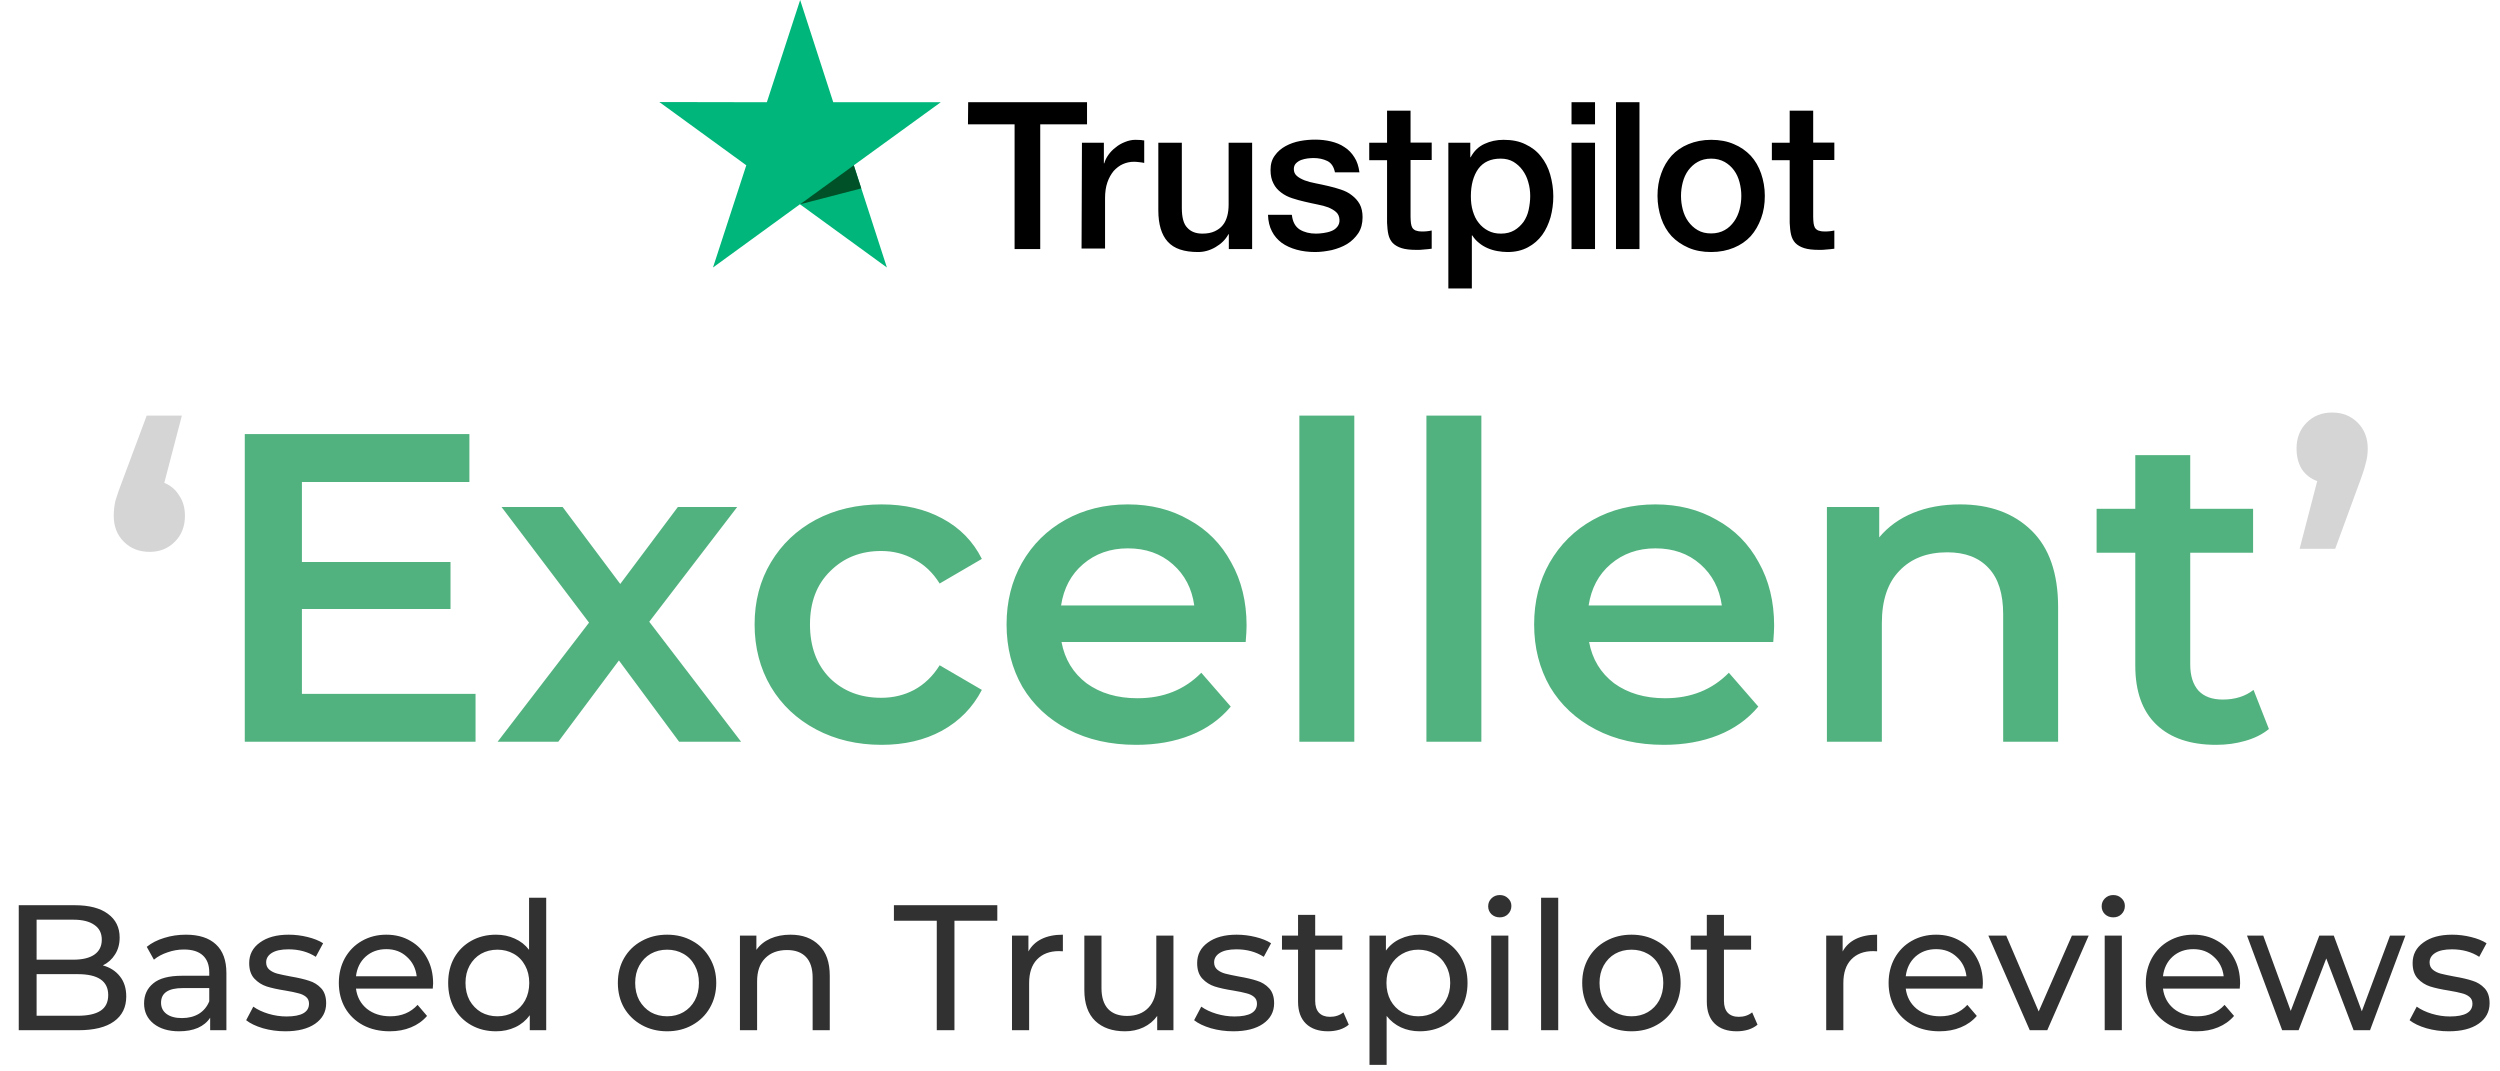 <?xml version="1.0" encoding="UTF-8"?> <svg xmlns="http://www.w3.org/2000/svg" width="182" height="78" viewBox="0 0 182 78" fill="none"> <path d="M11.96 35.152C12.429 35.344 12.792 35.653 13.048 36.08C13.325 36.485 13.464 36.976 13.464 37.552C13.464 38.32 13.219 38.949 12.728 39.44C12.237 39.931 11.629 40.176 10.904 40.176C10.136 40.176 9.507 39.931 9.016 39.44C8.525 38.949 8.28 38.32 8.28 37.552C8.28 37.168 8.323 36.795 8.408 36.432C8.515 36.069 8.707 35.525 8.984 34.8L10.68 30.256H13.24L11.96 35.152ZM169.78 30.032C170.526 30.032 171.145 30.277 171.636 30.768C172.126 31.259 172.372 31.888 172.372 32.656C172.372 33.04 172.318 33.413 172.212 33.776C172.126 34.139 171.945 34.683 171.668 35.408L170.004 39.952H167.412L168.692 35.024C168.222 34.853 167.849 34.565 167.572 34.16C167.316 33.733 167.188 33.232 167.188 32.656C167.188 31.888 167.433 31.259 167.924 30.768C168.414 30.277 169.033 30.032 169.78 30.032Z" fill="#D5D5D5"></path> <path d="M34.62 50.512V54H17.82V31.6H34.172V35.088H21.98V40.912H32.797V44.336H21.98V50.512H34.62ZM49.441 54L45.057 48.08L40.642 54H36.225L42.882 45.328L36.514 36.912H40.962L45.154 42.512L49.346 36.912H53.666L47.266 45.264L53.953 54H49.441ZM64.183 54.224C62.412 54.224 60.823 53.851 59.415 53.104C58.007 52.357 56.908 51.323 56.119 50C55.329 48.656 54.935 47.141 54.935 45.456C54.935 43.771 55.329 42.267 56.119 40.944C56.908 39.621 57.996 38.587 59.383 37.84C60.791 37.093 62.391 36.72 64.183 36.72C65.868 36.72 67.34 37.061 68.599 37.744C69.879 38.427 70.839 39.408 71.479 40.688L68.407 42.48C67.916 41.691 67.297 41.104 66.551 40.72C65.825 40.315 65.025 40.112 64.151 40.112C62.657 40.112 61.42 40.603 60.439 41.584C59.457 42.544 58.967 43.835 58.967 45.456C58.967 47.077 59.447 48.379 60.407 49.36C61.388 50.32 62.636 50.8 64.151 50.8C65.025 50.8 65.825 50.608 66.551 50.224C67.297 49.819 67.916 49.221 68.407 48.432L71.479 50.224C70.817 51.504 69.847 52.496 68.567 53.2C67.308 53.883 65.847 54.224 64.183 54.224ZM90.751 45.552C90.751 45.829 90.729 46.224 90.686 46.736H77.278C77.513 47.995 78.121 48.997 79.103 49.744C80.105 50.469 81.343 50.832 82.814 50.832C84.692 50.832 86.239 50.213 87.454 48.976L89.599 51.44C88.831 52.357 87.86 53.051 86.686 53.52C85.513 53.989 84.191 54.224 82.719 54.224C80.841 54.224 79.188 53.851 77.758 53.104C76.329 52.357 75.22 51.323 74.43 50C73.662 48.656 73.278 47.141 73.278 45.456C73.278 43.792 73.652 42.299 74.398 40.976C75.166 39.632 76.222 38.587 77.567 37.84C78.91 37.093 80.425 36.72 82.111 36.72C83.775 36.72 85.257 37.093 86.558 37.84C87.881 38.565 88.905 39.6 89.63 40.944C90.377 42.267 90.751 43.803 90.751 45.552ZM82.111 39.92C80.831 39.92 79.743 40.304 78.847 41.072C77.972 41.819 77.439 42.821 77.246 44.08H86.942C86.772 42.843 86.249 41.84 85.374 41.072C84.5 40.304 83.412 39.92 82.111 39.92ZM94.593 30.256H98.593V54H94.593V30.256ZM103.843 30.256H107.843V54H103.843V30.256ZM129.157 45.552C129.157 45.829 129.135 46.224 129.093 46.736H115.685C115.919 47.995 116.527 48.997 117.509 49.744C118.511 50.469 119.749 50.832 121.221 50.832C123.098 50.832 124.645 50.213 125.861 48.976L128.005 51.44C127.237 52.357 126.266 53.051 125.093 53.52C123.919 53.989 122.597 54.224 121.125 54.224C119.247 54.224 117.594 53.851 116.165 53.104C114.735 52.357 113.626 51.323 112.837 50C112.069 48.656 111.685 47.141 111.685 45.456C111.685 43.792 112.058 42.299 112.805 40.976C113.573 39.632 114.629 38.587 115.973 37.84C117.317 37.093 118.831 36.72 120.517 36.72C122.181 36.72 123.663 37.093 124.965 37.84C126.287 38.565 127.311 39.6 128.037 40.944C128.783 42.267 129.157 43.803 129.157 45.552ZM120.517 39.92C119.237 39.92 118.149 40.304 117.253 41.072C116.378 41.819 115.845 42.821 115.653 44.08H125.349C125.178 42.843 124.655 41.84 123.781 41.072C122.906 40.304 121.818 39.92 120.517 39.92ZM142.695 36.72C144.85 36.72 146.578 37.349 147.879 38.608C149.18 39.867 149.831 41.733 149.831 44.208V54H145.831V44.72C145.831 43.227 145.479 42.107 144.775 41.36C144.071 40.592 143.068 40.208 141.767 40.208C140.295 40.208 139.132 40.656 138.279 41.552C137.426 42.427 136.999 43.696 136.999 45.36V54H132.999V36.912H136.807V39.12C137.468 38.331 138.3 37.733 139.303 37.328C140.306 36.923 141.436 36.72 142.695 36.72ZM165.177 53.072C164.708 53.456 164.132 53.744 163.449 53.936C162.788 54.128 162.084 54.224 161.337 54.224C159.46 54.224 158.009 53.733 156.985 52.752C155.961 51.771 155.449 50.341 155.449 48.464V40.24H152.633V37.04H155.449V33.136H159.449V37.04H164.025V40.24H159.449V48.368C159.449 49.2 159.652 49.84 160.057 50.288C160.463 50.715 161.049 50.928 161.817 50.928C162.713 50.928 163.46 50.693 164.057 50.224L165.177 53.072Z" fill="#51B27F"></path> <path d="M7.488 70.281C8.017 70.428 8.433 70.697 8.736 71.087C9.039 71.468 9.191 71.954 9.191 72.543C9.191 73.332 8.892 73.938 8.294 74.363C7.705 74.788 6.842 75 5.707 75H1.365V65.9H5.447C6.487 65.9 7.289 66.108 7.852 66.524C8.424 66.94 8.71 67.516 8.71 68.253C8.71 68.73 8.597 69.141 8.372 69.488C8.155 69.835 7.861 70.099 7.488 70.281ZM2.665 66.953V69.865H5.33C5.997 69.865 6.509 69.744 6.864 69.501C7.228 69.25 7.41 68.886 7.41 68.409C7.41 67.932 7.228 67.573 6.864 67.33C6.509 67.079 5.997 66.953 5.33 66.953H2.665ZM5.655 73.947C6.392 73.947 6.946 73.826 7.319 73.583C7.692 73.34 7.878 72.959 7.878 72.439C7.878 71.425 7.137 70.918 5.655 70.918H2.665V73.947H5.655ZM13.531 68.045C14.484 68.045 15.212 68.279 15.715 68.747C16.226 69.215 16.482 69.913 16.482 70.84V75H15.299V74.09C15.091 74.411 14.792 74.658 14.402 74.831C14.021 74.996 13.566 75.078 13.037 75.078C12.265 75.078 11.646 74.892 11.178 74.519C10.719 74.146 10.489 73.657 10.489 73.05C10.489 72.443 10.71 71.958 11.152 71.594C11.594 71.221 12.296 71.035 13.258 71.035H15.234V70.788C15.234 70.251 15.078 69.839 14.766 69.553C14.454 69.267 13.995 69.124 13.388 69.124C12.98 69.124 12.582 69.193 12.192 69.332C11.802 69.462 11.473 69.64 11.204 69.865L10.684 68.929C11.039 68.643 11.464 68.426 11.958 68.279C12.452 68.123 12.976 68.045 13.531 68.045ZM13.245 74.116C13.722 74.116 14.133 74.012 14.48 73.804C14.826 73.587 15.078 73.284 15.234 72.894V71.932H13.31C12.252 71.932 11.724 72.287 11.724 72.998C11.724 73.345 11.858 73.618 12.127 73.817C12.396 74.016 12.768 74.116 13.245 74.116ZM20.767 75.078C20.204 75.078 19.662 75.004 19.142 74.857C18.622 74.701 18.215 74.506 17.92 74.272L18.44 73.284C18.744 73.501 19.112 73.674 19.545 73.804C19.979 73.934 20.416 73.999 20.858 73.999C21.95 73.999 22.496 73.687 22.496 73.063C22.496 72.855 22.423 72.69 22.275 72.569C22.128 72.448 21.942 72.361 21.716 72.309C21.5 72.248 21.188 72.183 20.78 72.114C20.226 72.027 19.771 71.928 19.415 71.815C19.069 71.702 18.77 71.512 18.518 71.243C18.267 70.974 18.141 70.597 18.141 70.112C18.141 69.488 18.401 68.99 18.921 68.617C19.441 68.236 20.139 68.045 21.014 68.045C21.474 68.045 21.933 68.101 22.392 68.214C22.852 68.327 23.229 68.478 23.523 68.669L22.99 69.657C22.427 69.293 21.764 69.111 21.001 69.111C20.473 69.111 20.07 69.198 19.792 69.371C19.515 69.544 19.376 69.774 19.376 70.06C19.376 70.285 19.454 70.463 19.61 70.593C19.766 70.723 19.957 70.818 20.182 70.879C20.416 70.94 20.741 71.009 21.157 71.087C21.712 71.182 22.158 71.286 22.496 71.399C22.843 71.503 23.138 71.685 23.38 71.945C23.623 72.205 23.744 72.569 23.744 73.037C23.744 73.661 23.476 74.159 22.938 74.532C22.41 74.896 21.686 75.078 20.767 75.078ZM31.531 71.594C31.531 71.689 31.522 71.815 31.505 71.971H25.915C25.993 72.578 26.257 73.067 26.708 73.44C27.167 73.804 27.735 73.986 28.411 73.986C29.234 73.986 29.897 73.709 30.4 73.154L31.089 73.96C30.777 74.324 30.387 74.601 29.919 74.792C29.46 74.983 28.944 75.078 28.372 75.078C27.644 75.078 26.998 74.931 26.435 74.636C25.872 74.333 25.434 73.912 25.122 73.375C24.819 72.838 24.667 72.231 24.667 71.555C24.667 70.888 24.814 70.285 25.109 69.748C25.412 69.211 25.824 68.795 26.344 68.5C26.873 68.197 27.466 68.045 28.125 68.045C28.784 68.045 29.369 68.197 29.88 68.5C30.4 68.795 30.803 69.211 31.089 69.748C31.384 70.285 31.531 70.901 31.531 71.594ZM28.125 69.098C27.527 69.098 27.024 69.28 26.617 69.644C26.218 70.008 25.984 70.485 25.915 71.074H30.335C30.266 70.493 30.027 70.021 29.62 69.657C29.221 69.284 28.723 69.098 28.125 69.098ZM39.764 65.354V75H38.568V73.908C38.291 74.289 37.94 74.58 37.515 74.779C37.09 74.978 36.622 75.078 36.111 75.078C35.444 75.078 34.846 74.931 34.317 74.636C33.788 74.341 33.372 73.93 33.069 73.401C32.774 72.864 32.627 72.248 32.627 71.555C32.627 70.862 32.774 70.251 33.069 69.722C33.372 69.193 33.788 68.782 34.317 68.487C34.846 68.192 35.444 68.045 36.111 68.045C36.605 68.045 37.06 68.14 37.476 68.331C37.892 68.513 38.239 68.786 38.516 69.15V65.354H39.764ZM36.215 73.986C36.648 73.986 37.043 73.886 37.398 73.687C37.753 73.479 38.031 73.193 38.23 72.829C38.429 72.456 38.529 72.032 38.529 71.555C38.529 71.078 38.429 70.658 38.23 70.294C38.031 69.921 37.753 69.635 37.398 69.436C37.043 69.237 36.648 69.137 36.215 69.137C35.773 69.137 35.374 69.237 35.019 69.436C34.672 69.635 34.395 69.921 34.187 70.294C33.988 70.658 33.888 71.078 33.888 71.555C33.888 72.032 33.988 72.456 34.187 72.829C34.395 73.193 34.672 73.479 35.019 73.687C35.374 73.886 35.773 73.986 36.215 73.986ZM48.568 75.078C47.883 75.078 47.268 74.926 46.722 74.623C46.176 74.32 45.747 73.904 45.435 73.375C45.131 72.838 44.98 72.231 44.98 71.555C44.98 70.879 45.131 70.277 45.435 69.748C45.747 69.211 46.176 68.795 46.722 68.5C47.268 68.197 47.883 68.045 48.568 68.045C49.252 68.045 49.863 68.197 50.401 68.5C50.947 68.795 51.371 69.211 51.675 69.748C51.987 70.277 52.143 70.879 52.143 71.555C52.143 72.231 51.987 72.838 51.675 73.375C51.371 73.904 50.947 74.32 50.401 74.623C49.863 74.926 49.252 75.078 48.568 75.078ZM48.568 73.986C49.01 73.986 49.404 73.886 49.751 73.687C50.106 73.479 50.383 73.193 50.583 72.829C50.782 72.456 50.882 72.032 50.882 71.555C50.882 71.078 50.782 70.658 50.583 70.294C50.383 69.921 50.106 69.635 49.751 69.436C49.404 69.237 49.01 69.137 48.568 69.137C48.126 69.137 47.727 69.237 47.372 69.436C47.025 69.635 46.748 69.921 46.54 70.294C46.34 70.658 46.241 71.078 46.241 71.555C46.241 72.032 46.34 72.456 46.54 72.829C46.748 73.193 47.025 73.479 47.372 73.687C47.727 73.886 48.126 73.986 48.568 73.986ZM57.547 68.045C58.423 68.045 59.116 68.301 59.627 68.812C60.148 69.315 60.407 70.056 60.407 71.035V75H59.16V71.178C59.16 70.511 58.999 70.008 58.678 69.67C58.358 69.332 57.898 69.163 57.3 69.163C56.624 69.163 56.092 69.362 55.702 69.761C55.312 70.151 55.117 70.714 55.117 71.451V75H53.868V68.11H55.065V69.15C55.316 68.795 55.654 68.522 56.078 68.331C56.512 68.14 57.002 68.045 57.547 68.045ZM68.197 67.031H65.077V65.9H72.604V67.031H69.484V75H68.197V67.031ZM74.869 69.267C75.086 68.868 75.407 68.565 75.831 68.357C76.256 68.149 76.772 68.045 77.378 68.045V69.254C77.309 69.245 77.214 69.241 77.092 69.241C76.416 69.241 75.883 69.445 75.493 69.852C75.112 70.251 74.921 70.823 74.921 71.568V75H73.673V68.11H74.869V69.267ZM85.427 68.11V75H84.244V73.96C83.993 74.315 83.659 74.593 83.243 74.792C82.836 74.983 82.39 75.078 81.904 75.078C80.986 75.078 80.262 74.827 79.733 74.324C79.205 73.813 78.94 73.063 78.94 72.075V68.11H80.188V71.932C80.188 72.599 80.349 73.106 80.669 73.453C80.99 73.791 81.449 73.96 82.047 73.96C82.706 73.96 83.226 73.761 83.607 73.362C83.989 72.963 84.179 72.4 84.179 71.672V68.11H85.427ZM89.779 75.078C89.216 75.078 88.674 75.004 88.154 74.857C87.634 74.701 87.227 74.506 86.932 74.272L87.452 73.284C87.755 73.501 88.124 73.674 88.557 73.804C88.99 73.934 89.428 73.999 89.87 73.999C90.962 73.999 91.508 73.687 91.508 73.063C91.508 72.855 91.434 72.69 91.287 72.569C91.14 72.448 90.954 72.361 90.728 72.309C90.511 72.248 90.2 72.183 89.792 72.114C89.237 72.027 88.782 71.928 88.427 71.815C88.081 71.702 87.781 71.512 87.53 71.243C87.279 70.974 87.153 70.597 87.153 70.112C87.153 69.488 87.413 68.99 87.933 68.617C88.453 68.236 89.151 68.045 90.026 68.045C90.486 68.045 90.945 68.101 91.404 68.214C91.864 68.327 92.24 68.478 92.535 68.669L92.002 69.657C91.439 69.293 90.776 69.111 90.013 69.111C89.484 69.111 89.082 69.198 88.804 69.371C88.527 69.544 88.388 69.774 88.388 70.06C88.388 70.285 88.466 70.463 88.622 70.593C88.778 70.723 88.969 70.818 89.194 70.879C89.428 70.94 89.753 71.009 90.169 71.087C90.724 71.182 91.17 71.286 91.508 71.399C91.855 71.503 92.15 71.685 92.392 71.945C92.635 72.205 92.756 72.569 92.756 73.037C92.756 73.661 92.487 74.159 91.95 74.532C91.421 74.896 90.698 75.078 89.779 75.078ZM98.19 74.597C98.008 74.753 97.782 74.874 97.514 74.961C97.245 75.039 96.968 75.078 96.682 75.078C95.989 75.078 95.451 74.892 95.07 74.519C94.689 74.146 94.498 73.613 94.498 72.92V69.137H93.328V68.11H94.498V66.602H95.746V68.11H97.722V69.137H95.746V72.868C95.746 73.241 95.837 73.527 96.019 73.726C96.21 73.925 96.478 74.025 96.825 74.025C97.206 74.025 97.531 73.917 97.8 73.7L98.19 74.597ZM103.352 68.045C104.019 68.045 104.617 68.192 105.146 68.487C105.674 68.782 106.086 69.193 106.381 69.722C106.684 70.251 106.836 70.862 106.836 71.555C106.836 72.248 106.684 72.864 106.381 73.401C106.086 73.93 105.674 74.341 105.146 74.636C104.617 74.931 104.019 75.078 103.352 75.078C102.858 75.078 102.403 74.983 101.987 74.792C101.579 74.601 101.233 74.324 100.947 73.96V77.522H99.699V68.11H100.895V69.202C101.172 68.821 101.523 68.535 101.948 68.344C102.372 68.145 102.84 68.045 103.352 68.045ZM103.248 73.986C103.69 73.986 104.084 73.886 104.431 73.687C104.786 73.479 105.063 73.193 105.263 72.829C105.471 72.456 105.575 72.032 105.575 71.555C105.575 71.078 105.471 70.658 105.263 70.294C105.063 69.921 104.786 69.635 104.431 69.436C104.084 69.237 103.69 69.137 103.248 69.137C102.814 69.137 102.42 69.241 102.065 69.449C101.718 69.648 101.441 69.93 101.233 70.294C101.033 70.658 100.934 71.078 100.934 71.555C100.934 72.032 101.033 72.456 101.233 72.829C101.432 73.193 101.709 73.479 102.065 73.687C102.42 73.886 102.814 73.986 103.248 73.986ZM108.56 68.11H109.808V75H108.56V68.11ZM109.184 66.784C108.941 66.784 108.738 66.706 108.573 66.55C108.417 66.394 108.339 66.203 108.339 65.978C108.339 65.753 108.417 65.562 108.573 65.406C108.738 65.241 108.941 65.159 109.184 65.159C109.427 65.159 109.626 65.237 109.782 65.393C109.947 65.54 110.029 65.727 110.029 65.952C110.029 66.186 109.947 66.385 109.782 66.55C109.626 66.706 109.427 66.784 109.184 66.784ZM112.191 65.354H113.439V75H112.191V65.354ZM118.773 75.078C118.088 75.078 117.473 74.926 116.927 74.623C116.381 74.32 115.952 73.904 115.64 73.375C115.336 72.838 115.185 72.231 115.185 71.555C115.185 70.879 115.336 70.277 115.64 69.748C115.952 69.211 116.381 68.795 116.927 68.5C117.473 68.197 118.088 68.045 118.773 68.045C119.457 68.045 120.068 68.197 120.606 68.5C121.152 68.795 121.576 69.211 121.88 69.748C122.192 70.277 122.348 70.879 122.348 71.555C122.348 72.231 122.192 72.838 121.88 73.375C121.576 73.904 121.152 74.32 120.606 74.623C120.068 74.926 119.457 75.078 118.773 75.078ZM118.773 73.986C119.215 73.986 119.609 73.886 119.956 73.687C120.311 73.479 120.588 73.193 120.788 72.829C120.987 72.456 121.087 72.032 121.087 71.555C121.087 71.078 120.987 70.658 120.788 70.294C120.588 69.921 120.311 69.635 119.956 69.436C119.609 69.237 119.215 69.137 118.773 69.137C118.331 69.137 117.932 69.237 117.577 69.436C117.23 69.635 116.953 69.921 116.745 70.294C116.545 70.658 116.446 71.078 116.446 71.555C116.446 72.032 116.545 72.456 116.745 72.829C116.953 73.193 117.23 73.479 117.577 73.687C117.932 73.886 118.331 73.986 118.773 73.986ZM127.948 74.597C127.766 74.753 127.54 74.874 127.272 74.961C127.003 75.039 126.726 75.078 126.44 75.078C125.746 75.078 125.209 74.892 124.828 74.519C124.446 74.146 124.256 73.613 124.256 72.92V69.137H123.086V68.11H124.256V66.602H125.504V68.11H127.48V69.137H125.504V72.868C125.504 73.241 125.595 73.527 125.777 73.726C125.967 73.925 126.236 74.025 126.583 74.025C126.964 74.025 127.289 73.917 127.558 73.7L127.948 74.597ZM134.144 69.267C134.36 68.868 134.681 68.565 135.106 68.357C135.53 68.149 136.046 68.045 136.653 68.045V69.254C136.583 69.245 136.488 69.241 136.367 69.241C135.691 69.241 135.158 69.445 134.768 69.852C134.386 70.251 134.196 70.823 134.196 71.568V75H132.948V68.11H134.144V69.267ZM144.354 71.594C144.354 71.689 144.346 71.815 144.328 71.971H138.738C138.816 72.578 139.081 73.067 139.531 73.44C139.991 73.804 140.558 73.986 141.234 73.986C142.058 73.986 142.721 73.709 143.223 73.154L143.912 73.96C143.6 74.324 143.21 74.601 142.742 74.792C142.283 74.983 141.767 75.078 141.195 75.078C140.467 75.078 139.822 74.931 139.258 74.636C138.695 74.333 138.257 73.912 137.945 73.375C137.642 72.838 137.49 72.231 137.49 71.555C137.49 70.888 137.638 70.285 137.932 69.748C138.236 69.211 138.647 68.795 139.167 68.5C139.696 68.197 140.29 68.045 140.948 68.045C141.607 68.045 142.192 68.197 142.703 68.5C143.223 68.795 143.626 69.211 143.912 69.748C144.207 70.285 144.354 70.901 144.354 71.594ZM140.948 69.098C140.35 69.098 139.848 69.28 139.44 69.644C139.042 70.008 138.808 70.485 138.738 71.074H143.158C143.089 70.493 142.851 70.021 142.443 69.657C142.045 69.284 141.546 69.098 140.948 69.098ZM152.057 68.11L149.041 75H147.767L144.751 68.11H146.051L148.417 73.635L150.835 68.11H152.057ZM153.222 68.11H154.47V75H153.222V68.11ZM153.846 66.784C153.603 66.784 153.4 66.706 153.235 66.55C153.079 66.394 153.001 66.203 153.001 65.978C153.001 65.753 153.079 65.562 153.235 65.406C153.4 65.241 153.603 65.159 153.846 65.159C154.089 65.159 154.288 65.237 154.444 65.393C154.609 65.54 154.691 65.727 154.691 65.952C154.691 66.186 154.609 66.385 154.444 66.55C154.288 66.706 154.089 66.784 153.846 66.784ZM163.08 71.594C163.08 71.689 163.071 71.815 163.054 71.971H157.464C157.542 72.578 157.806 73.067 158.257 73.44C158.716 73.804 159.284 73.986 159.96 73.986C160.783 73.986 161.446 73.709 161.949 73.154L162.638 73.96C162.326 74.324 161.936 74.601 161.468 74.792C161.009 74.983 160.493 75.078 159.921 75.078C159.193 75.078 158.547 74.931 157.984 74.636C157.421 74.333 156.983 73.912 156.671 73.375C156.368 72.838 156.216 72.231 156.216 71.555C156.216 70.888 156.363 70.285 156.658 69.748C156.961 69.211 157.373 68.795 157.893 68.5C158.422 68.197 159.015 68.045 159.674 68.045C160.333 68.045 160.918 68.197 161.429 68.5C161.949 68.795 162.352 69.211 162.638 69.748C162.933 70.285 163.08 70.901 163.08 71.594ZM159.674 69.098C159.076 69.098 158.573 69.28 158.166 69.644C157.767 70.008 157.533 70.485 157.464 71.074H161.884C161.815 70.493 161.576 70.021 161.169 69.657C160.77 69.284 160.272 69.098 159.674 69.098ZM175.112 68.11L172.538 75H171.342L169.353 69.774L167.338 75H166.142L163.581 68.11H164.764L166.766 73.596L168.846 68.11H169.899L171.94 73.622L173.994 68.11H175.112ZM178.265 75.078C177.702 75.078 177.16 75.004 176.64 74.857C176.12 74.701 175.713 74.506 175.418 74.272L175.938 73.284C176.242 73.501 176.61 73.674 177.043 73.804C177.477 73.934 177.914 73.999 178.356 73.999C179.448 73.999 179.994 73.687 179.994 73.063C179.994 72.855 179.921 72.69 179.773 72.569C179.626 72.448 179.44 72.361 179.214 72.309C178.998 72.248 178.686 72.183 178.278 72.114C177.724 72.027 177.269 71.928 176.913 71.815C176.567 71.702 176.268 71.512 176.016 71.243C175.765 70.974 175.639 70.597 175.639 70.112C175.639 69.488 175.899 68.99 176.419 68.617C176.939 68.236 177.637 68.045 178.512 68.045C178.972 68.045 179.431 68.101 179.89 68.214C180.35 68.327 180.727 68.478 181.021 68.669L180.488 69.657C179.925 69.293 179.262 69.111 178.499 69.111C177.971 69.111 177.568 69.198 177.29 69.371C177.013 69.544 176.874 69.774 176.874 70.06C176.874 70.285 176.952 70.463 177.108 70.593C177.264 70.723 177.455 70.818 177.68 70.879C177.914 70.94 178.239 71.009 178.655 71.087C179.21 71.182 179.656 71.286 179.994 71.399C180.341 71.503 180.636 71.685 180.878 71.945C181.121 72.205 181.242 72.569 181.242 73.037C181.242 73.661 180.974 74.159 180.436 74.532C179.908 74.896 179.184 75.078 178.265 75.078Z" fill="#313131"></path> <path d="M70.483 7.442L79.136 7.442L79.136 9.053L75.729 9.053L75.729 18.134L73.862 18.134L73.862 9.053L70.468 9.053L70.483 7.442ZM78.766 10.393L80.362 10.393L80.362 11.89L80.391 11.89C80.448 11.676 80.548 11.476 80.69 11.277C80.833 11.077 81.004 10.892 81.218 10.735C81.418 10.564 81.646 10.436 81.902 10.336C82.145 10.236 82.401 10.179 82.658 10.179C82.857 10.179 83 10.193 83.071 10.193C83.143 10.208 83.228 10.222 83.299 10.222L83.299 11.861C83.185 11.833 83.057 11.819 82.929 11.804C82.8 11.79 82.686 11.776 82.558 11.776C82.273 11.776 82.002 11.833 81.745 11.947C81.489 12.061 81.275 12.232 81.075 12.446C80.89 12.674 80.733 12.945 80.619 13.273C80.505 13.601 80.448 13.986 80.448 14.413L80.448 18.092L78.737 18.092L78.766 10.393ZM91.141 18.134L89.458 18.134L89.458 17.051L89.43 17.051C89.216 17.45 88.902 17.749 88.489 17.992C88.075 18.234 87.648 18.348 87.22 18.348C86.208 18.348 85.466 18.106 85.01 17.593C84.554 17.094 84.326 16.324 84.326 15.312L84.326 10.393L86.037 10.393L86.037 15.14C86.037 15.825 86.165 16.309 86.436 16.58C86.692 16.866 87.063 17.008 87.534 17.008C87.89 17.008 88.189 16.951 88.432 16.837C88.674 16.723 88.874 16.58 89.016 16.395C89.173 16.21 89.273 15.982 89.344 15.725C89.415 15.468 89.444 15.183 89.444 14.884L89.444 10.393L91.155 10.393L91.155 18.134L91.141 18.134ZM94.049 15.654C94.106 16.153 94.291 16.495 94.619 16.709C94.947 16.908 95.346 17.008 95.802 17.008C95.959 17.008 96.145 16.994 96.344 16.965C96.544 16.937 96.743 16.894 96.915 16.823C97.1 16.752 97.242 16.652 97.356 16.509C97.471 16.366 97.528 16.195 97.513 15.982C97.499 15.768 97.428 15.582 97.271 15.44C97.114 15.297 96.929 15.197 96.701 15.098C96.472 15.012 96.202 14.941 95.902 14.884C95.603 14.827 95.303 14.755 94.99 14.684C94.676 14.613 94.362 14.527 94.063 14.428C93.764 14.328 93.507 14.2 93.265 14.014C93.037 13.843 92.837 13.629 92.709 13.358C92.566 13.088 92.495 12.774 92.495 12.375C92.495 11.947 92.595 11.605 92.809 11.32C93.008 11.035 93.279 10.806 93.593 10.635C93.906 10.464 94.263 10.336 94.648 10.265C95.033 10.193 95.403 10.165 95.745 10.165C96.145 10.165 96.529 10.208 96.886 10.293C97.242 10.379 97.585 10.507 97.87 10.707C98.169 10.892 98.411 11.149 98.597 11.448C98.796 11.747 98.91 12.118 98.967 12.546L97.185 12.546C97.1 12.132 96.915 11.861 96.629 11.719C96.33 11.576 96.002 11.505 95.617 11.505C95.503 11.505 95.346 11.519 95.189 11.534C95.018 11.562 94.876 11.591 94.719 11.648C94.576 11.705 94.448 11.79 94.348 11.89C94.249 11.99 94.191 12.132 94.191 12.303C94.191 12.517 94.263 12.674 94.405 12.802C94.548 12.931 94.733 13.03 94.976 13.13C95.204 13.216 95.475 13.287 95.774 13.344C96.073 13.401 96.387 13.472 96.701 13.544C97.014 13.615 97.314 13.7 97.613 13.8C97.912 13.9 98.183 14.028 98.411 14.214C98.639 14.385 98.839 14.599 98.982 14.855C99.124 15.112 99.195 15.44 99.195 15.81C99.195 16.267 99.096 16.652 98.882 16.98C98.668 17.293 98.397 17.564 98.069 17.764C97.741 17.963 97.356 18.106 96.957 18.206C96.544 18.291 96.145 18.348 95.745 18.348C95.261 18.348 94.805 18.291 94.391 18.177C93.978 18.063 93.607 17.892 93.308 17.678C93.008 17.45 92.766 17.179 92.595 16.837C92.424 16.509 92.324 16.11 92.31 15.639L94.035 15.639L94.035 15.654L94.049 15.654ZM99.68 10.393L100.978 10.393L100.978 8.055L102.688 8.055L102.688 10.379L104.228 10.379L104.228 11.648L102.688 11.648L102.688 15.782C102.688 15.967 102.703 16.11 102.717 16.253C102.731 16.381 102.774 16.495 102.817 16.58C102.874 16.666 102.959 16.737 103.059 16.78C103.173 16.823 103.316 16.851 103.515 16.851C103.629 16.851 103.758 16.851 103.872 16.837C103.986 16.823 104.114 16.808 104.228 16.78L104.228 18.106C104.043 18.134 103.857 18.149 103.672 18.163C103.487 18.191 103.316 18.191 103.116 18.191C102.66 18.191 102.303 18.149 102.033 18.063C101.762 17.977 101.548 17.849 101.391 17.692C101.234 17.521 101.134 17.322 101.077 17.079C101.02 16.837 100.992 16.538 100.978 16.224L100.978 11.662L99.68 11.662L99.68 10.364L99.68 10.393ZM105.426 10.393L107.037 10.393L107.037 11.448L107.065 11.448C107.308 10.992 107.635 10.678 108.063 10.479C108.491 10.279 108.947 10.179 109.46 10.179C110.073 10.179 110.601 10.279 111.057 10.507C111.513 10.721 111.884 11.006 112.183 11.391C112.483 11.762 112.711 12.204 112.853 12.703C112.996 13.202 113.081 13.743 113.081 14.299C113.081 14.827 113.01 15.326 112.882 15.81C112.739 16.295 112.54 16.737 112.269 17.108C111.998 17.479 111.656 17.778 111.228 18.006C110.8 18.234 110.316 18.348 109.745 18.348C109.503 18.348 109.246 18.32 109.004 18.277C108.762 18.234 108.519 18.163 108.291 18.063C108.063 17.963 107.849 17.835 107.664 17.678C107.464 17.521 107.308 17.336 107.179 17.136L107.151 17.136L107.151 21L105.44 21L105.44 10.393L105.426 10.393ZM111.399 14.271C111.399 13.929 111.356 13.586 111.257 13.259C111.171 12.931 111.029 12.646 110.843 12.389C110.658 12.132 110.43 11.933 110.173 11.776C109.902 11.619 109.589 11.548 109.246 11.548C108.534 11.548 107.992 11.79 107.621 12.289C107.265 12.788 107.079 13.458 107.079 14.285C107.079 14.684 107.122 15.041 107.222 15.369C107.322 15.697 107.45 15.982 107.65 16.224C107.835 16.466 108.063 16.652 108.334 16.794C108.605 16.937 108.904 17.008 109.261 17.008C109.66 17.008 109.974 16.922 110.244 16.766C110.515 16.609 110.729 16.395 110.914 16.153C111.086 15.896 111.214 15.611 111.285 15.283C111.356 14.941 111.399 14.613 111.399 14.271V14.271ZM114.407 7.442L116.118 7.442L116.118 9.053L114.407 9.053L114.407 7.442ZM114.407 10.393L116.118 10.393L116.118 18.134L114.407 18.134L114.407 10.393ZM117.644 7.442L119.354 7.442L119.354 18.134L117.644 18.134L117.644 7.442ZM124.572 18.348C123.959 18.348 123.403 18.248 122.919 18.035C122.434 17.821 122.035 17.55 121.692 17.193C121.365 16.837 121.108 16.395 120.937 15.896C120.766 15.397 120.666 14.841 120.666 14.257C120.666 13.672 120.752 13.13 120.937 12.631C121.108 12.132 121.365 11.705 121.692 11.334C122.02 10.977 122.434 10.692 122.919 10.493C123.403 10.293 123.959 10.179 124.572 10.179C125.185 10.179 125.741 10.279 126.226 10.493C126.711 10.692 127.11 10.977 127.452 11.334C127.78 11.69 128.037 12.132 128.208 12.631C128.379 13.13 128.479 13.672 128.479 14.257C128.479 14.855 128.393 15.397 128.208 15.896C128.022 16.395 127.78 16.823 127.452 17.193C127.124 17.55 126.711 17.835 126.226 18.035C125.741 18.234 125.2 18.348 124.572 18.348ZM124.572 16.994C124.943 16.994 125.285 16.908 125.556 16.752C125.841 16.595 126.055 16.381 126.24 16.124C126.426 15.868 126.554 15.568 126.64 15.255C126.725 14.927 126.768 14.599 126.768 14.257C126.768 13.929 126.725 13.601 126.64 13.273C126.554 12.945 126.426 12.66 126.24 12.403C126.055 12.147 125.827 11.947 125.556 11.79C125.271 11.633 124.943 11.548 124.572 11.548C124.202 11.548 123.859 11.633 123.589 11.79C123.303 11.947 123.09 12.161 122.904 12.403C122.719 12.66 122.591 12.945 122.505 13.273C122.42 13.601 122.377 13.929 122.377 14.257C122.377 14.599 122.42 14.927 122.505 15.255C122.591 15.582 122.719 15.868 122.904 16.124C123.09 16.381 123.318 16.595 123.589 16.752C123.874 16.922 124.202 16.994 124.572 16.994ZM128.992 10.393L130.289 10.393L130.289 8.055L132 8.055L132 10.379L133.54 10.379L133.54 11.648L132 11.648L132 15.782C132 15.967 132.014 16.11 132.029 16.253C132.043 16.381 132.086 16.495 132.128 16.58C132.185 16.666 132.271 16.737 132.371 16.78C132.485 16.823 132.627 16.851 132.827 16.851C132.941 16.851 133.069 16.851 133.183 16.837C133.297 16.823 133.426 16.808 133.54 16.78L133.54 18.106C133.354 18.134 133.169 18.149 132.984 18.163C132.798 18.191 132.627 18.191 132.428 18.191C131.971 18.191 131.615 18.149 131.344 18.063C131.073 17.977 130.859 17.849 130.703 17.692C130.546 17.521 130.446 17.322 130.389 17.079C130.332 16.837 130.303 16.538 130.289 16.224L130.289 11.662L128.992 11.662L128.992 10.364L128.992 10.393Z" fill="black"></path> <path d="M68.487 7.442L60.66 7.442L58.251 8.96128e-07L55.827 7.442L48 7.428L54.33 12.033L51.906 19.474L58.236 14.87L64.566 19.474L62.157 12.033L68.487 7.442Z" fill="#00B67A"></path> <path d="M62.699 13.715L62.157 12.033L58.251 14.87L62.699 13.715Z" fill="#005128"></path> </svg> 